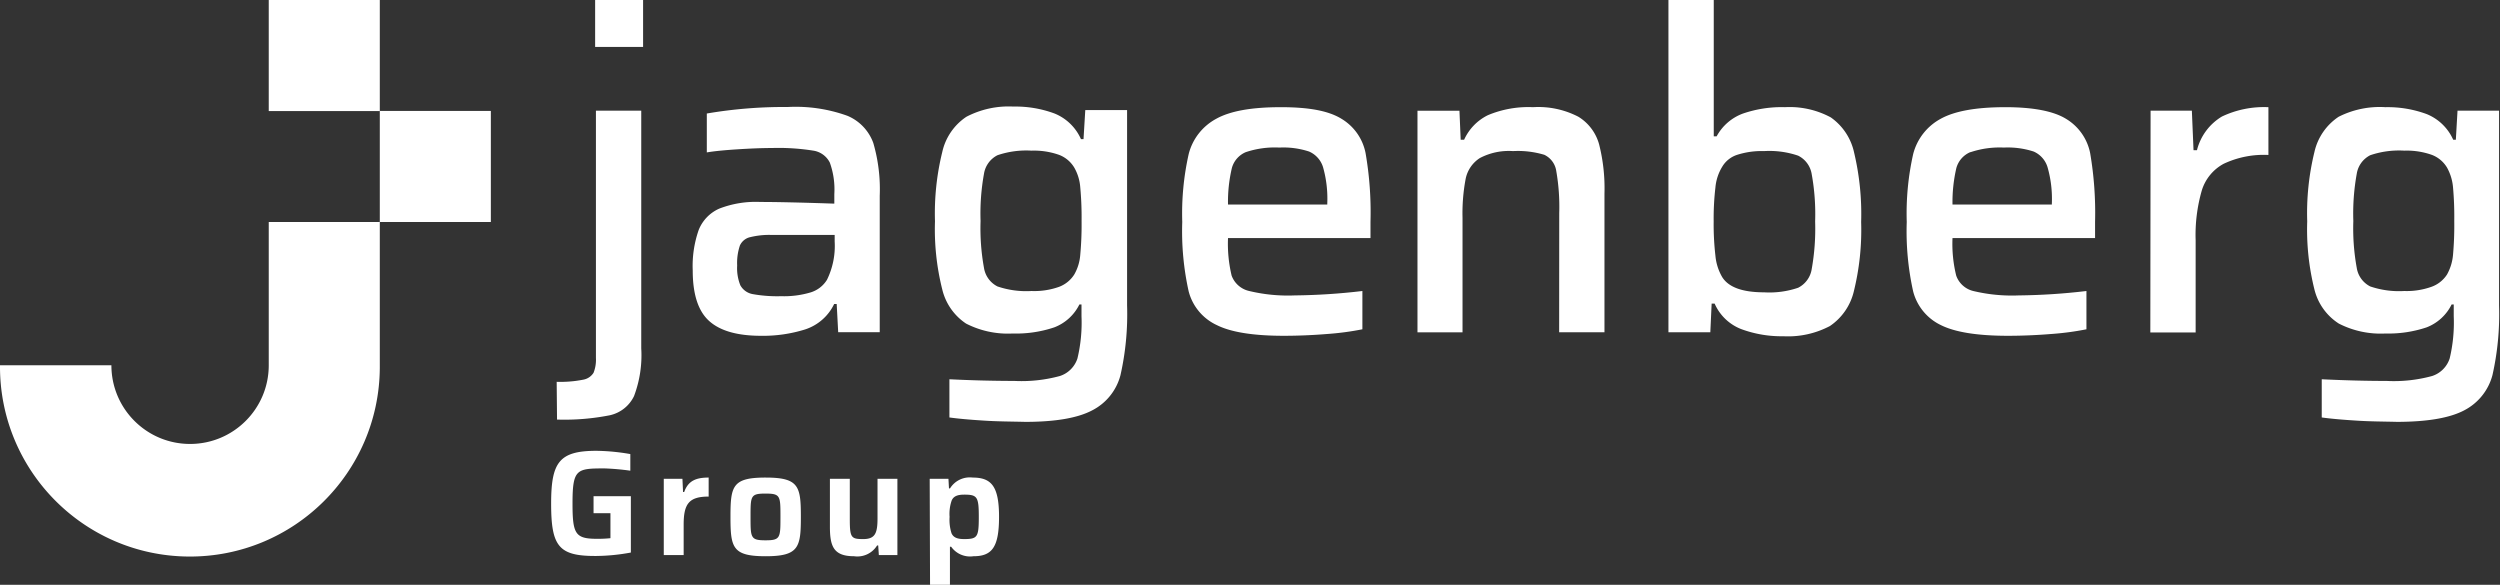 <svg xmlns="http://www.w3.org/2000/svg" width="389" height="91"><rect width="100%" height="100%" fill="#333333" stroke="none"/><path fill="#FFF" fill-rule="evenodd" d="M151.343 74.309c2.93 0 4.108 1.37 4.108 6.107s-1.095 6.134-3.984 6.134a3.601 3.601 0 01-3.465-1.479h-.191V91h-3.095l-.055-16.5h2.917l.082 1.493h.164a3.615 3.615 0 013.52-1.684zM59.097 34.546v22.716c-.117 16.319-13.441 29.453-29.76 29.336C13.017 86.48-.116 73.156 0 56.838h17.334c0 6.76 5.48 12.24 12.241 12.24 6.761 0 12.242-5.48 12.242-12.24V34.545h17.28zm73.132 39.955v6.284c0 2.89.219 3.095 2.081 3.095 1.862 0 2.232-.904 2.232-3.231V74.5h3.094v11.871h-2.889l-.096-1.493h-.178a3.601 3.601 0 01-3.587 1.671c-3.231 0-3.752-1.602-3.752-4.628V74.5h3.095zm-13.09-.192c5.085 0 5.465 1.322 5.476 5.86v.247c0 4.737-.3 6.134-5.476 6.134s-5.477-1.342-5.477-6.134c0-4.793.301-6.107 5.477-6.107zm-26.33-4.163c1.767.026 3.53.196 5.27.507v2.588a38.051 38.051 0 00-3.997-.356c-4.382 0-4.998.096-4.998 5.477 0 4.751.438 5.477 3.834 5.477.69.006 1.38-.026 2.067-.096v-3.889h-2.629v-2.642h5.806v8.763a30.575 30.575 0 01-5.354.534c-5.874.041-7.051-1.465-7.051-8.147 0-6.422 1.232-8.216 7.051-8.216zm17.457 4.163v2.957c-3.053 0-3.889 1.123-3.889 4.355v4.751h-3.094V74.501h2.903l.096 2.053h.178c.63-1.78 1.89-2.245 3.806-2.245zm8.845 2.492c-2.214 0-2.322.322-2.327 3.158v.913c.005 2.84.113 3.2 2.327 3.2 2.271 0 2.327-.378 2.328-3.423v-.233c0-3.26 0-3.615-2.328-3.615zm30.904.164c-1.095 0-1.657.288-1.93.904a6.353 6.353 0 00-.329 2.56c-.06.86.041 1.725.301 2.547.288.644.863.904 1.958.904 2.028 0 2.275-.286 2.286-3.214v-.237c0-3.135-.232-3.464-2.286-3.464zm7.654-60.383a17.43 17.43 0 016.422 1.081 7.64 7.64 0 014.108 3.985h.397l.274-4.519h6.504v30.384a43.213 43.213 0 01-1.027 10.858 8.571 8.571 0 01-4.396 5.477c-2.245 1.191-5.71 1.794-10.42 1.794-2.19-.055-4.367-.055-6.572-.206-2.19-.137-3.943-.301-5.23-.479v-5.943a213.9 213.9 0 0010.132.26 22.702 22.702 0 007.052-.766 4.245 4.245 0 002.738-2.739 24 24 0 00.63-6.586v-1.807h-.329a7.23 7.23 0 01-3.902 3.56 18.622 18.622 0 01-6.477.958c-2.513.134-5.017-.4-7.257-1.547a8.845 8.845 0 01-3.697-5.299 38.339 38.339 0 01-1.136-10.611 39.927 39.927 0 011.136-10.79 8.9 8.9 0 013.752-5.477 14.185 14.185 0 017.298-1.588zm213.507.095a17.513 17.513 0 016.435 1.082 7.681 7.681 0 014.108 3.985h.41l.26-4.519h6.464v30.288a43.213 43.213 0 01-1.027 10.858 8.654 8.654 0 01-4.396 5.477c-2.245 1.187-5.719 1.784-10.42 1.794-2.136-.055-4.326-.055-6.517-.206-2.205-.137-3.944-.301-5.23-.479v-5.943c3.724.178 7.106.26 10.118.26a22.579 22.579 0 007.052-.766 4.245 4.245 0 002.738-2.739 24 24 0 00.63-6.586v-1.807h-.329a7.243 7.243 0 01-3.888 3.56 18.622 18.622 0 01-6.408.958c-2.514.134-5.017-.4-7.257-1.547a8.804 8.804 0 01-3.793-5.299 38.435 38.435 0 01-1.123-10.611 39.999 39.999 0 011.123-10.79 8.927 8.927 0 013.765-5.477 14.158 14.158 0 017.285-1.493zm-271.398.548v36.97a17.992 17.992 0 01-1.123 7.435 5.477 5.477 0 01-3.766 2.985 36.46 36.46 0 01-8.215.67l-.055-5.873a18.252 18.252 0 004.108-.33 2.382 2.382 0 001.63-1.08 5.477 5.477 0 00.369-2.301V17.225h7.052zM266.66 0v21.21h.452a7.654 7.654 0 014.108-3.547 18.498 18.498 0 016.517-.986 13.5 13.5 0 017.134 1.589 8.996 8.996 0 013.629 5.477 41.365 41.365 0 011.095 10.79 39.927 39.927 0 01-1.136 10.789 9.023 9.023 0 01-3.725 5.409 13.953 13.953 0 01-7.257 1.588 18.006 18.006 0 01-6.572-1.123 7.462 7.462 0 01-4.108-3.957h-.465l-.206 4.464h-6.517V0h7.051zm-134.8 18.02a7.257 7.257 0 014.026 4.23 25.755 25.755 0 011 8.216v21.223h-6.464l-.232-4.382h-.398a7.613 7.613 0 01-4.532 3.958 21.908 21.908 0 01-6.846.985c-3.67 0-6.358-.766-8.065-2.3-1.707-1.534-2.56-4.149-2.56-7.846a16.979 16.979 0 01.93-6.326 6.093 6.093 0 013.191-3.313 15.678 15.678 0 016.395-1.04c2.528 0 6.367.086 11.515.26v-1.48a12.323 12.323 0 00-.698-4.901 3.45 3.45 0 00-2.56-1.863 34.454 34.454 0 00-6.464-.41c-1.46 0-3.254.068-5.38.205-2.137.137-3.712.301-4.738.48v-6.053a71.521 71.521 0 0112.583-1.013c3.16-.169 6.32.297 9.297 1.37zm180.138-1.343c4.354 0 7.517.607 9.489 1.821a8.037 8.037 0 013.738 5.313c.606 3.54.862 7.131.767 10.721v2.506H303.81a20.703 20.703 0 00.575 5.847 3.752 3.752 0 002.656 2.396c2.321.556 4.708.786 7.093.685a97.791 97.791 0 0010.516-.685v5.956c-1.845.367-3.71.613-5.587.74a84.14 84.14 0 01-6.586.273c-4.756 0-8.243-.552-10.46-1.656a8.037 8.037 0 01-4.328-5.245 43.076 43.076 0 01-1-10.817 42.227 42.227 0 011-10.557 8.681 8.681 0 014.259-5.477c2.172-1.214 5.522-1.82 10.05-1.82zm-112.73 0c4.573 0 7.517.603 9.489 1.821a8.01 8.01 0 013.724 5.313c.613 3.54.87 7.131.767 10.721v2.506H191.08a21.36 21.36 0 00.561 5.847 3.793 3.793 0 002.739 2.396c2.32.556 4.708.786 7.092.685a97.791 97.791 0 0010.516-.685v5.956c-1.844.367-3.71.613-5.586.74a84.483 84.483 0 01-6.6.273c-4.756 0-8.238-.552-10.447-1.656a7.996 7.996 0 01-4.396-5.245 43.076 43.076 0 01-1-10.817 42.227 42.227 0 011-10.557 8.64 8.64 0 014.259-5.477c2.177-1.218 5.477-1.82 10.05-1.82zm153.698 0v7.435a14.65 14.65 0 00-6.956 1.37 7.065 7.065 0 00-3.396 4.107 24.948 24.948 0 00-.972 7.805V51.73h-7.052l.041-34.505h6.422l.26 6.148h.534a8.517 8.517 0 013.89-5.244 15.267 15.267 0 017.229-1.452zM245.602 18.17a7.298 7.298 0 013.218 4.286c.634 2.509.915 5.094.835 7.681v21.566h-7.051l.013-18.526a32.465 32.465 0 00-.465-6.586 3.314 3.314 0 00-1.862-2.506 14.309 14.309 0 00-4.861-.575 9.694 9.694 0 00-5.162 1.082 5.025 5.025 0 00-2.205 3.204 28.918 28.918 0 00-.493 6.12v17.8h-7.01v-34.49h6.531l.192 4.518h.534a7.86 7.86 0 013.697-3.82 16.245 16.245 0 017.024-1.247 13.5 13.5 0 017.065 1.493zM116.73 36.9a2.314 2.314 0 00-1.602 1.3 8.544 8.544 0 00-.425 3.123 7.134 7.134 0 00.493 3.067 2.738 2.738 0 001.904 1.37 21.54 21.54 0 004.45.328c1.531.05 3.061-.144 4.532-.575a4.532 4.532 0 002.601-1.986 11.98 11.98 0 001.192-5.956V36.56h-9.722a12.323 12.323 0 00-3.423.342zm157.777-13.39a12.542 12.542 0 00-4.19.575 4.204 4.204 0 00-2.341 1.862 7.421 7.421 0 00-1.055 3.204 41.735 41.735 0 00-.274 5.313c-.02 1.784.071 3.567.274 5.34a8.01 8.01 0 001.055 3.314c.986 1.574 3.149 2.368 6.53 2.368a13.83 13.83 0 005.286-.712 3.916 3.916 0 002.109-2.902c.436-2.444.615-4.927.534-7.408a34.779 34.779 0 00-.534-7.367 3.889 3.889 0 00-2.109-2.875 13.83 13.83 0 00-5.285-.712zm94.3.643a3.916 3.916 0 00-2.095 2.876 34.779 34.779 0 00-.534 7.366 34.368 34.368 0 00.534 7.298 3.916 3.916 0 002.095 2.876 13.87 13.87 0 005.299.712c1.429.05 2.855-.17 4.203-.644a4.792 4.792 0 002.451-1.93 7.64 7.64 0 00.931-3.067 51.58 51.58 0 00.192-5.245 51.57 51.57 0 00-.192-5.244 7.64 7.64 0 00-.93-3.067 4.697 4.697 0 00-2.397-1.999 11.762 11.762 0 00-4.258-.644 13.87 13.87 0 00-5.3.712zm-213.602 0a3.916 3.916 0 00-2.095 2.876 34.779 34.779 0 00-.534 7.366 34.368 34.368 0 00.534 7.298 3.916 3.916 0 002.095 2.876c1.703.578 3.503.82 5.299.712a11.42 11.42 0 004.272-.644 4.792 4.792 0 002.382-1.93 7.23 7.23 0 00.931-3.067c.159-1.744.227-3.494.206-5.245a51.01 51.01 0 00-.206-5.244 7.23 7.23 0 00-.93-3.067 4.697 4.697 0 00-2.397-1.999 11.707 11.707 0 00-4.258-.644 13.912 13.912 0 00-5.3.712zM59.097 0v17.266h17.28v17.28h-17.28V17.28h-17.28V0h17.28zm252.708 22.962a14.268 14.268 0 00-5.176.712h-.054a3.78 3.78 0 00-2.164 2.465 23.4 23.4 0 00-.602 5.682h15.459v-.137a17.923 17.923 0 00-.671-5.668 3.875 3.875 0 00-2.164-2.438 12.967 12.967 0 00-4.628-.616zm-117.96.712a3.752 3.752 0 00-2.164 2.465 22.73 22.73 0 00-.602 5.682h15.445v-.137a18.006 18.006 0 00-.657-5.668 3.889 3.889 0 00-2.177-2.438 12.83 12.83 0 00-4.615-.616 14.172 14.172 0 00-5.23.712zM100.065 0v7.298h-7.462V0h7.462z"/></svg>